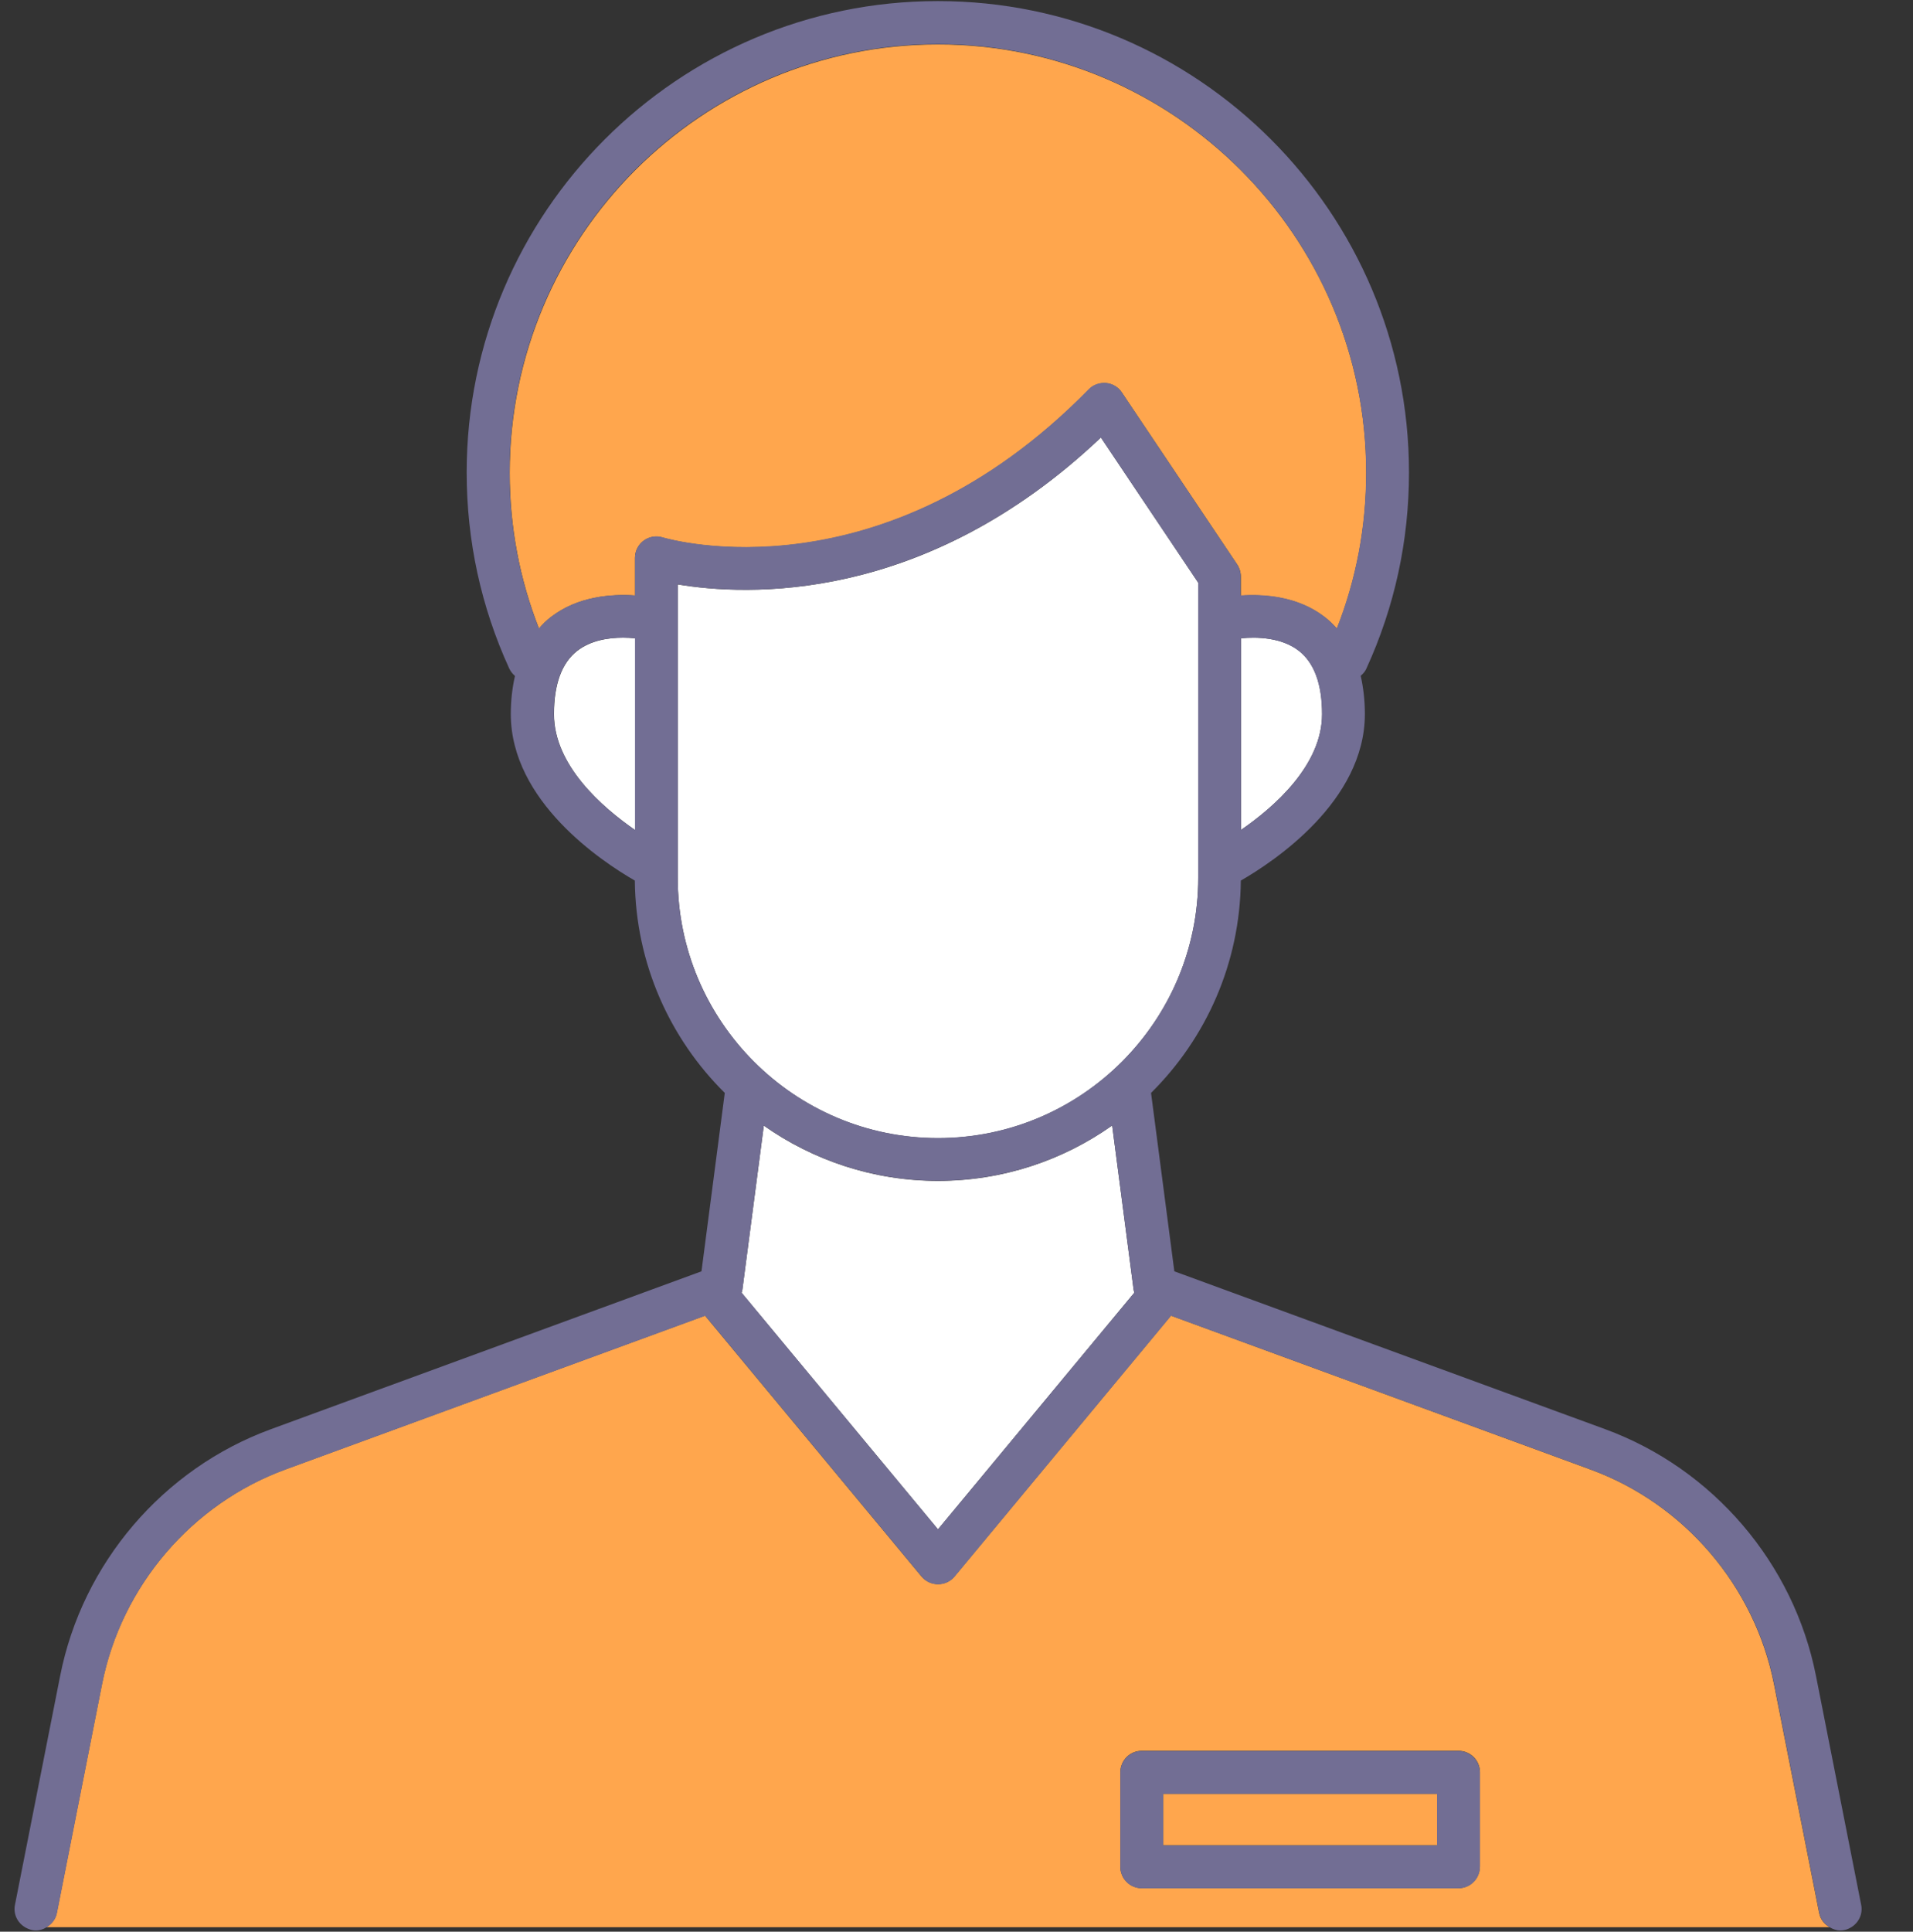<?xml version="1.0" encoding="utf-8"?>
<!-- Generator: Adobe Illustrator 27.0.0, SVG Export Plug-In . SVG Version: 6.00 Build 0)  -->
<svg version="1.1" id="圖層_1" xmlns="http://www.w3.org/2000/svg" xmlns:xlink="http://www.w3.org/1999/xlink" x="0px" y="0px"
	 viewBox="0 0 124 125.17" style="enable-background:new 0 0 124 125.17;" xml:space="preserve">
<rect x="0" y="0" width="124" height="125.17" fill="#333333" stroke="none"/>
<style type="text/css">
	.st0{fill:#FFFFFF;}
	.st1{fill:#FFA64D;}
	.st2{fill:#726E94;}
	.st3{fill:#FFEA85;}
</style>
<g>
	<g>
		<path class="st0" d="M80.44,41.36v12.42c2.15-1.48,5.26-4.2,5.26-7.51c0-1.94-0.51-3.32-1.5-4.1
			C83.07,41.3,81.48,41.26,80.44,41.36z"/>
		<path class="st1" d="M117.92,123.97l-2.93-14.84c-1.26-6.36-5.82-11.69-11.9-13.91L75.9,85.25l-14.03,16.9
			c-0.26,0.32-0.65,0.5-1.07,0.5c-0.41,0-0.8-0.18-1.07-0.5l-14.03-16.9l-27.19,9.96c-6.08,2.23-10.64,7.56-11.9,13.91l-2.93,14.84
			c-0.08,0.41-0.34,0.72-0.68,0.92H118.6C118.26,124.69,118,124.38,117.92,123.97z M95.92,120.96c0,0.77-0.62,1.39-1.39,1.39H74.01
			c-0.77,0-1.39-0.62-1.39-1.39v-6.12c0-0.77,0.62-1.39,1.39-1.39h20.53c0.77,0,1.39,0.62,1.39,1.39V120.96z"/>
		<path class="st0" d="M37.41,42.18c-1,0.78-1.5,2.16-1.5,4.1c0,3.31,3.11,6.02,5.26,7.51V41.36c-0.23-0.02-0.5-0.04-0.78-0.04
			C39.43,41.32,38.28,41.5,37.41,42.18z"/>
		<rect x="75.4" y="116.23" class="st1" width="17.75" height="3.34"/>
		<path class="st1" d="M35.72,39.98c1.75-1.35,3.94-1.49,5.44-1.39v-2.44c0-0.44,0.21-0.85,0.56-1.11c0.35-0.26,0.81-0.34,1.22-0.21
			c0.58,0.17,14.28,4.05,27.64-9.59c0.29-0.3,0.7-0.44,1.12-0.41c0.42,0.04,0.79,0.26,1.02,0.61l7.48,11.15
			c0.15,0.23,0.23,0.5,0.23,0.77v1.24c1.5-0.1,3.69,0.04,5.44,1.39c0.29,0.22,0.55,0.48,0.79,0.75c1.26-3.21,1.9-6.6,1.9-10.1
			c0-15.31-12.45-27.76-27.76-27.76c-15.31,0-27.76,12.46-27.76,27.76c0,3.5,0.64,6.89,1.9,10.1C35.17,40.45,35.43,40.2,35.72,39.98
			z"/>
		<path class="st0" d="M60.8,76.52c-4.2,0-8.09-1.33-11.29-3.58l-1.39,10.64c-0.01,0.06-0.03,0.12-0.05,0.19L60.8,99.1l12.73-15.34
			c-0.02-0.06-0.04-0.12-0.05-0.19l-1.39-10.64C68.9,75.19,65,76.52,60.8,76.52z"/>
		<path class="st0" d="M77.67,56.24V40.18v-2.42l-6.31-9.41C59.89,39.22,48.3,38.6,43.93,37.87v2.32v16.06v0.63
			c0,9.3,7.57,16.87,16.87,16.87c9.3,0,16.87-7.57,16.87-16.87V56.24z"/>
	</g>
	<g>
		<path class="st2" d="M120.64,123.43l-2.93-14.84c-1.44-7.3-6.68-13.42-13.66-15.98L76.12,82.38l-1.51-11.56
			c3.55-3.52,5.77-8.38,5.82-13.76c2.14-1.23,8.04-5.14,8.04-10.79c0-0.9-0.1-1.72-0.27-2.48c0.15-0.13,0.29-0.28,0.37-0.47
			c1.83-4,2.76-8.27,2.76-12.71c0-16.84-13.7-30.54-30.54-30.54s-30.54,13.7-30.54,30.54c0,4.43,0.93,8.71,2.76,12.71
			c0.09,0.19,0.22,0.35,0.37,0.48c-0.17,0.75-0.27,1.57-0.27,2.47c0,5.65,5.9,9.56,8.04,10.79c0.05,5.37,2.27,10.24,5.83,13.76
			l-1.51,11.56L17.56,92.61c-6.99,2.56-12.22,8.68-13.66,15.98l-2.93,14.84c-0.12,0.59,0.16,1.16,0.65,1.45
			c0.13,0.08,0.28,0.14,0.44,0.18c0.09,0.02,0.18,0.03,0.27,0.03c0.25,0,0.48-0.08,0.68-0.2c0.33-0.19,0.6-0.51,0.68-0.92
			l2.93-14.84c1.26-6.36,5.81-11.69,11.9-13.91l27.19-9.96l14.03,16.9c0.26,0.32,0.65,0.5,1.07,0.5c0.41,0,0.8-0.18,1.07-0.5
			l14.03-16.9l27.19,9.96c6.08,2.23,10.64,7.56,11.9,13.91l2.93,14.84c0.08,0.41,0.34,0.72,0.68,0.92c0.21,0.12,0.43,0.2,0.68,0.2
			c0.09,0,0.18-0.01,0.27-0.03c0.16-0.03,0.31-0.1,0.44-0.18C120.48,124.59,120.76,124.02,120.64,123.43z M80.44,53.78V41.36
			c1.03-0.1,2.62-0.06,3.75,0.82c1,0.78,1.5,2.16,1.5,4.1C85.7,49.58,82.59,52.3,80.44,53.78z M41.16,53.78
			c-2.15-1.48-5.26-4.2-5.26-7.51c0-1.94,0.51-3.32,1.5-4.1c0.87-0.68,2.02-0.85,2.98-0.85c0.28,0,0.54,0.01,0.78,0.04V53.78z
			 M41.72,35.03c-0.35,0.26-0.56,0.67-0.56,1.11v2.44c-1.5-0.1-3.69,0.04-5.44,1.39c-0.29,0.22-0.55,0.48-0.79,0.75
			c-1.26-3.21-1.9-6.6-1.9-10.1c0-15.31,12.45-27.76,27.76-27.76c15.31,0,27.76,12.46,27.76,27.76c0,3.5-0.64,6.89-1.9,10.1
			c-0.24-0.27-0.5-0.52-0.79-0.75c-1.75-1.35-3.94-1.49-5.44-1.39v-1.24c0-0.28-0.08-0.54-0.23-0.77l-7.48-11.15
			c-0.23-0.35-0.61-0.57-1.02-0.61c-0.42-0.03-0.83,0.11-1.12,0.41c-13.37,13.64-27.07,9.76-27.64,9.59
			C42.53,34.69,42.07,34.77,41.72,35.03z M43.93,56.88v-0.63V40.18v-2.32c4.36,0.74,15.95,1.35,27.43-9.51l6.31,9.41v2.42v16.06
			v0.63c0,9.3-7.57,16.87-16.87,16.87C51.5,73.74,43.93,66.18,43.93,56.88z M60.8,99.1L48.07,83.76c0.02-0.06,0.04-0.12,0.05-0.19
			l1.39-10.64c3.2,2.25,7.09,3.58,11.29,3.58c4.2,0,8.09-1.33,11.29-3.58l1.39,10.64c0.01,0.06,0.03,0.12,0.05,0.19L60.8,99.1z"/>
		<path class="st2" d="M94.53,113.46H74.01c-0.77,0-1.39,0.62-1.39,1.39v6.12c0,0.77,0.62,1.39,1.39,1.39h20.53
			c0.77,0,1.39-0.62,1.39-1.39v-6.12C95.92,114.08,95.3,113.46,94.53,113.46z M93.15,119.58H75.4v-3.34h17.75V119.58z"/>
	</g>
</g>
</svg>
